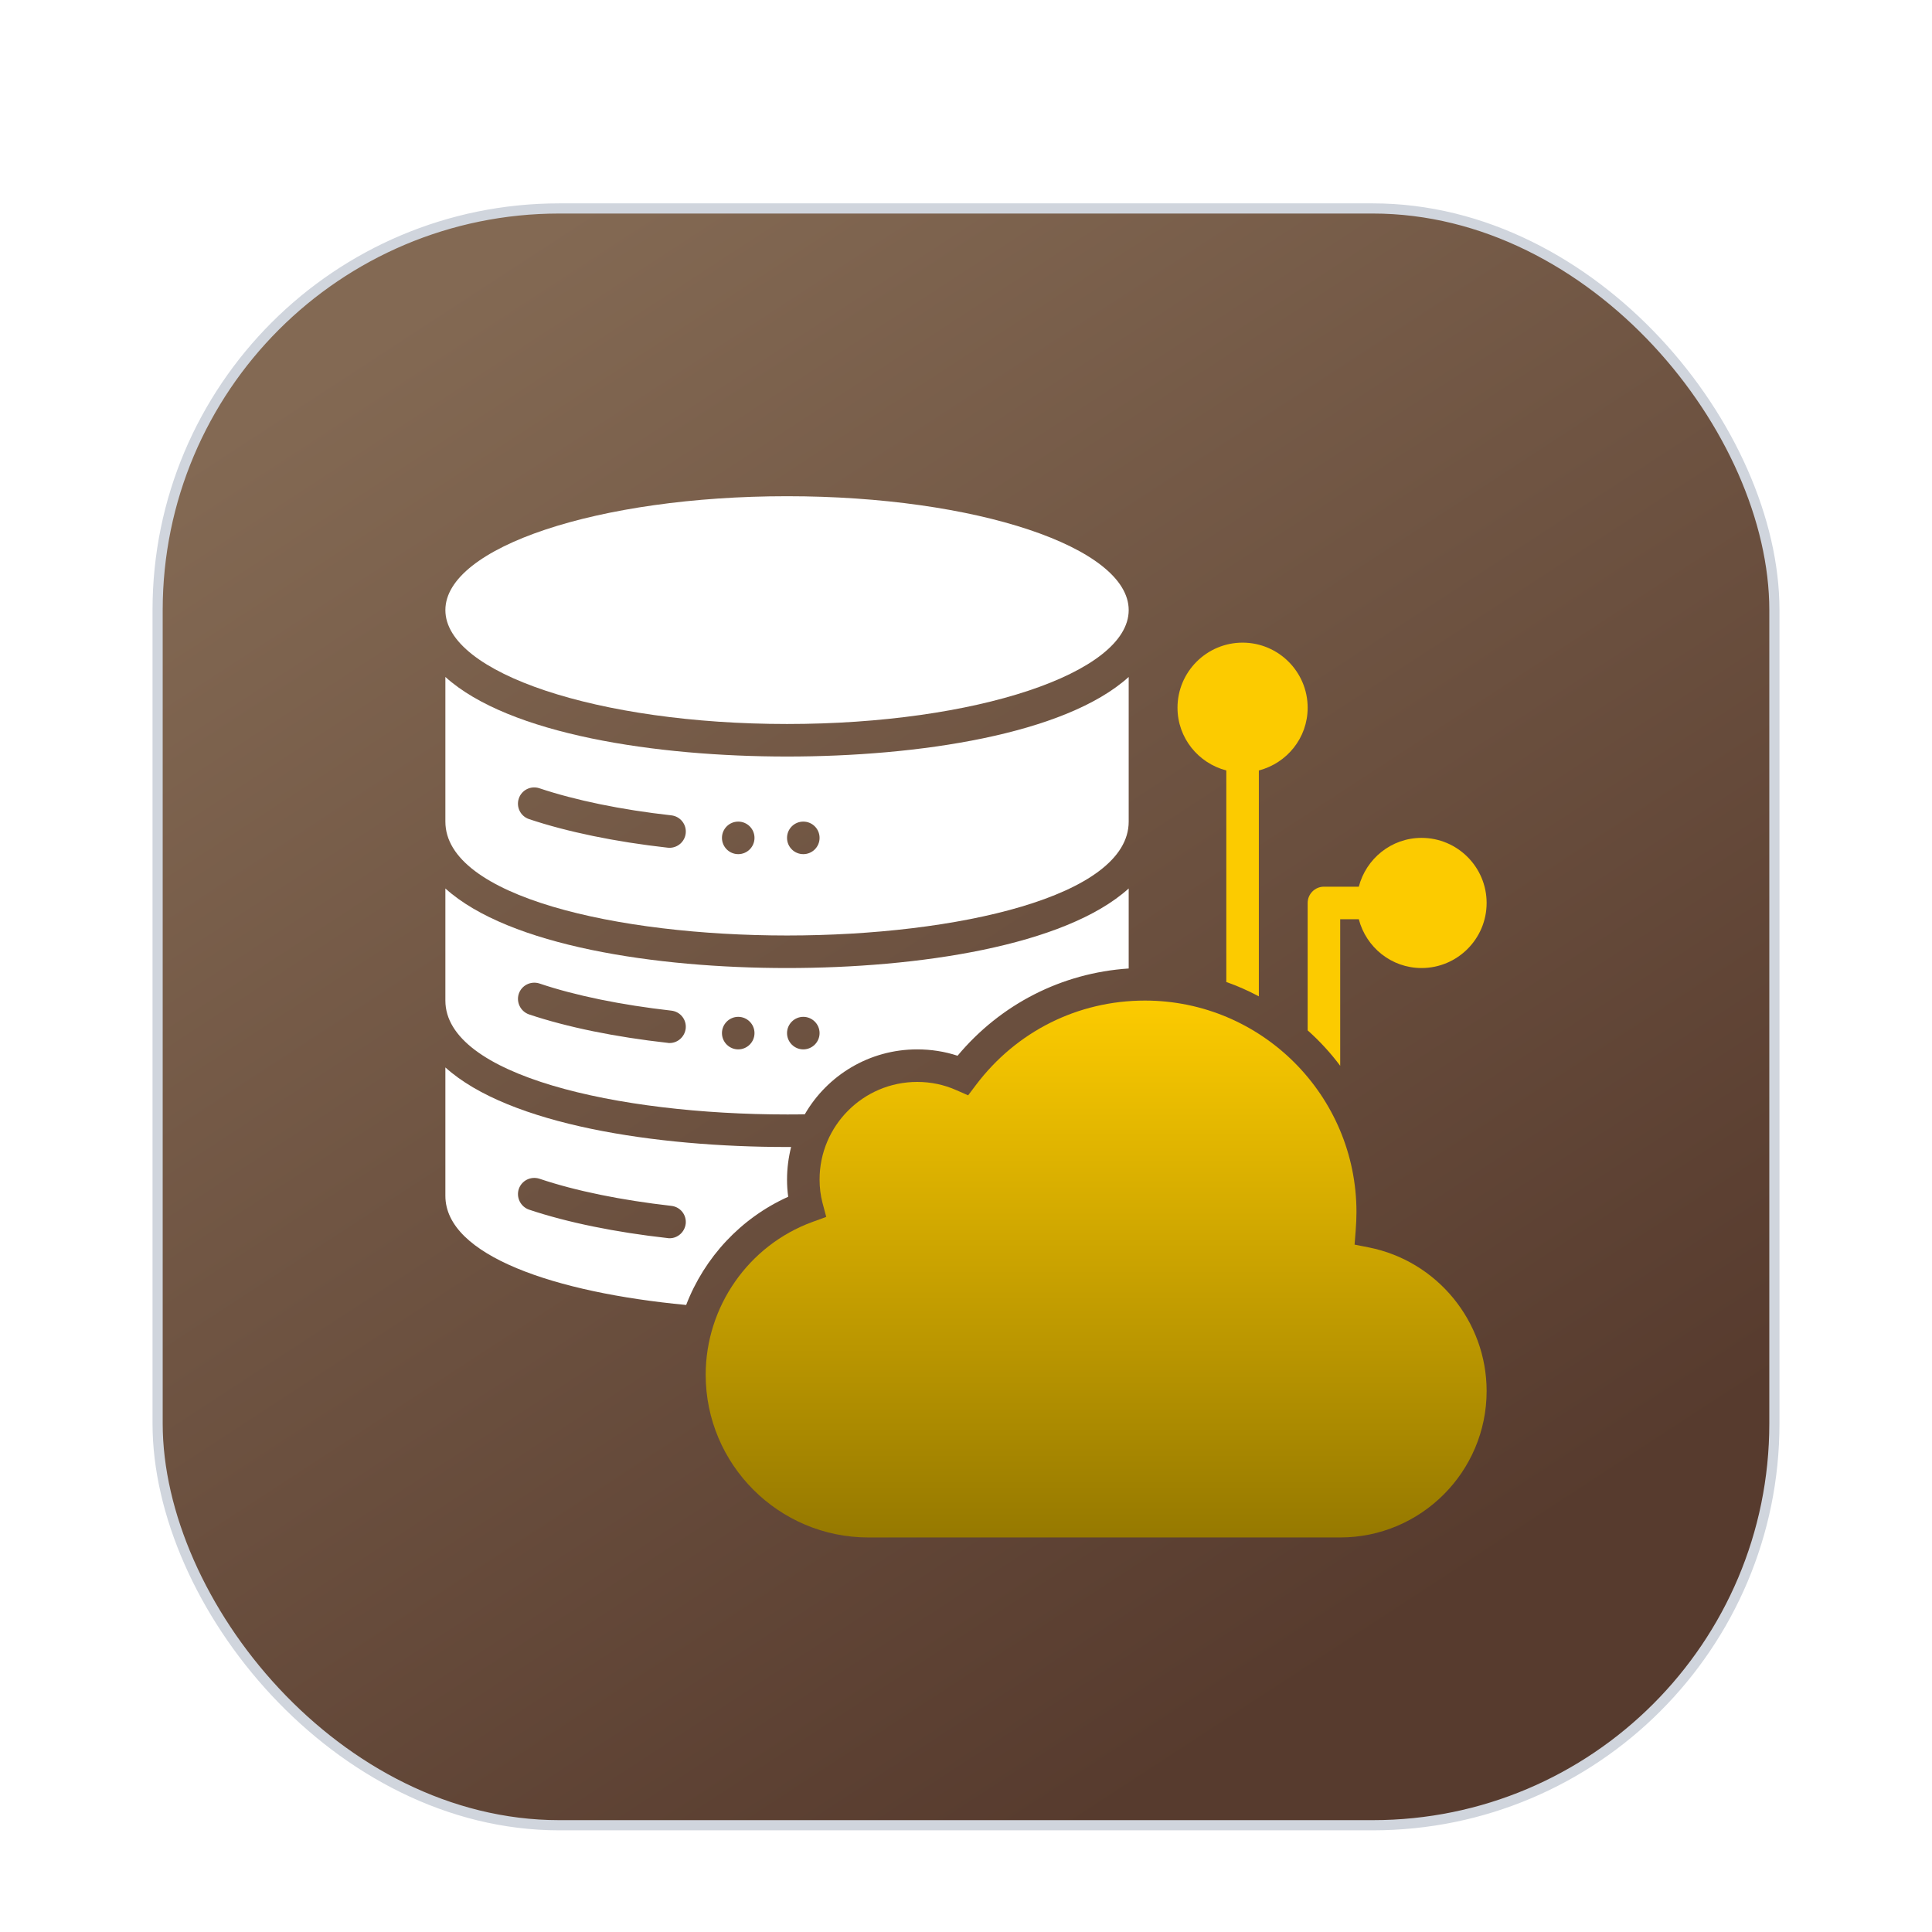 <svg width="38" height="38" viewBox="0 0 38 38" fill="none" xmlns="http://www.w3.org/2000/svg">
<g filter="url(#filter0_dd_732_981)">
<rect x="3.1" y="2.1" width="31.8" height="31.8" rx="7.9" fill="url(#paint0_linear_732_981)"/>
<rect x="3.1" y="2.1" width="31.8" height="31.8" rx="7.9" stroke="#D0D5DD" stroke-width="0.2"/>
<g clip-path="url(#clip0_732_981)">
<path d="M25.72 18.266C25.957 18.477 26.171 18.71 26.36 18.963V16.08H26.726C26.869 16.631 27.366 17.04 27.96 17.04C28.666 17.04 29.24 16.466 29.24 15.76C29.24 15.054 28.666 14.48 27.96 14.48C27.366 14.48 26.869 14.889 26.726 15.44H26.04C25.864 15.44 25.72 15.584 25.72 15.76V18.266Z" fill="#FCCB00"/>
<path d="M15.48 12.24C19.192 12.24 22.2 11.237 22.2 10C22.2 8.763 19.192 7.76 15.48 7.76C11.769 7.76 8.76 8.763 8.76 10C8.76 11.237 11.769 12.24 15.48 12.24Z" fill="white"/>
<path d="M26.922 22.535L26.643 22.48L26.665 22.197C26.674 22.08 26.68 21.96 26.68 21.84C26.68 19.546 24.814 17.68 22.52 17.68C21.202 17.68 19.99 18.286 19.195 19.341L19.042 19.544L18.81 19.442C18.567 19.334 18.308 19.28 18.04 19.28C16.981 19.28 16.12 20.141 16.12 21.2C16.12 21.358 16.139 21.51 16.176 21.653L16.251 21.935L15.977 22.035C14.723 22.494 13.88 23.701 13.88 25.04C13.88 26.804 15.315 28.24 17.08 28.24H26.36C27.948 28.24 29.24 26.948 29.24 25.36C29.24 23.989 28.265 22.801 26.922 22.535Z" fill="url(#paint1_linear_732_981)"/>
<path d="M24.12 13.154V17.315C24.341 17.392 24.555 17.488 24.76 17.597V13.154C25.311 13.011 25.72 12.515 25.72 11.92C25.72 11.214 25.146 10.64 24.44 10.64C23.734 10.64 23.16 11.214 23.16 11.92C23.16 12.515 23.57 13.011 24.12 13.154Z" fill="#FCCB00"/>
<path d="M15.48 16.4C18.821 16.4 22.2 15.632 22.2 14.16V11.315C20.946 12.448 18.05 12.88 15.48 12.88C12.911 12.88 10.015 12.448 8.76 11.315V14.16C8.76 15.632 12.139 16.4 15.48 16.4ZM15.8 14.16C15.977 14.16 16.12 14.303 16.12 14.48C16.12 14.657 15.977 14.8 15.8 14.8C15.623 14.8 15.48 14.657 15.48 14.48C15.48 14.303 15.623 14.16 15.8 14.16ZM14.52 14.16C14.697 14.16 14.84 14.303 14.84 14.48C14.84 14.657 14.697 14.8 14.52 14.8C14.344 14.8 14.2 14.657 14.2 14.48C14.2 14.303 14.344 14.16 14.52 14.16ZM10.204 13.706C10.26 13.538 10.441 13.448 10.609 13.504C11.321 13.742 12.219 13.927 13.205 14.037C13.38 14.057 13.507 14.215 13.487 14.391C13.469 14.554 13.33 14.675 13.169 14.675C13.157 14.675 13.146 14.674 13.133 14.673C12.104 14.558 11.16 14.363 10.406 14.111C10.238 14.054 10.148 13.873 10.204 13.706Z" fill="white"/>
<path d="M15.48 19.92C15.595 19.92 15.714 19.92 15.829 19.917C16.271 19.152 17.096 18.64 18.04 18.64C18.312 18.64 18.578 18.681 18.834 18.765C19.682 17.75 20.885 17.136 22.2 17.049V15.475C20.946 16.608 18.05 17.04 15.48 17.04C12.911 17.04 10.015 16.608 8.76 15.475V17.68C8.76 19.152 12.139 19.92 15.48 19.92ZM15.8 18C15.976 18 16.12 18.144 16.12 18.32C16.12 18.496 15.976 18.64 15.8 18.64C15.624 18.64 15.48 18.496 15.48 18.32C15.48 18.144 15.624 18 15.8 18ZM14.52 18C14.696 18 14.84 18.144 14.84 18.32C14.84 18.496 14.696 18.64 14.52 18.64C14.344 18.64 14.2 18.496 14.2 18.32C14.2 18.144 14.344 18 14.52 18ZM10.204 17.546C10.261 17.379 10.44 17.29 10.61 17.344C11.32 17.584 12.22 17.766 13.205 17.878C13.381 17.898 13.506 18.054 13.487 18.23C13.467 18.393 13.33 18.515 13.17 18.515C13.157 18.515 13.144 18.515 13.135 18.512C12.104 18.397 11.16 18.205 10.405 17.952C10.239 17.894 10.149 17.712 10.204 17.546Z" fill="white"/>
<path d="M15.503 21.539C15.487 21.427 15.48 21.315 15.48 21.2C15.48 20.979 15.509 20.765 15.56 20.56H15.48C12.911 20.56 10.015 20.128 8.76 18.995V21.52C8.76 22.698 10.924 23.424 13.496 23.667C13.855 22.733 14.571 21.958 15.503 21.539ZM13.17 22.355C13.157 22.355 13.144 22.355 13.135 22.352C12.104 22.237 11.16 22.045 10.405 21.792C10.239 21.734 10.149 21.552 10.204 21.386C10.261 21.219 10.44 21.13 10.61 21.184C11.32 21.424 12.22 21.606 13.205 21.718C13.381 21.738 13.506 21.894 13.487 22.07C13.467 22.233 13.33 22.355 13.17 22.355Z" fill="white"/>
</g>
</g>
<defs>
<filter id="filter0_dd_732_981" x="0" y="-2.98023e-07" width="38" height="38" filterUnits="userSpaceOnUse" color-interpolation-filters="sRGB">
<feFlood flood-opacity="0" result="BackgroundImageFix"/>
<feColorMatrix in="SourceAlpha" type="matrix" values="0 0 0 0 0 0 0 0 0 0 0 0 0 0 0 0 0 0 127 0" result="hardAlpha"/>
<feOffset dy="1"/>
<feGaussianBlur stdDeviation="1"/>
<feColorMatrix type="matrix" values="0 0 0 0 0.063 0 0 0 0 0.094 0 0 0 0 0.157 0 0 0 0.06 0"/>
<feBlend mode="normal" in2="BackgroundImageFix" result="effect1_dropShadow_732_981"/>
<feColorMatrix in="SourceAlpha" type="matrix" values="0 0 0 0 0 0 0 0 0 0 0 0 0 0 0 0 0 0 127 0" result="hardAlpha"/>
<feOffset dy="1"/>
<feGaussianBlur stdDeviation="1.5"/>
<feColorMatrix type="matrix" values="0 0 0 0 0.063 0 0 0 0 0.094 0 0 0 0 0.157 0 0 0 0.1 0"/>
<feBlend mode="normal" in2="effect1_dropShadow_732_981" result="effect2_dropShadow_732_981"/>
<feBlend mode="normal" in="SourceGraphic" in2="effect2_dropShadow_732_981" result="shape"/>
</filter>
<linearGradient id="paint0_linear_732_981" x1="4.6" y1="-5.84" x2="37.08" y2="43.92" gradientUnits="userSpaceOnUse">
<stop offset="0.173" stop-color="#836953"/>
<stop offset="0.716" stop-color="#573B2E"/>
</linearGradient>
<linearGradient id="paint1_linear_732_981" x1="21.56" y1="17.68" x2="21.56" y2="28.24" gradientUnits="userSpaceOnUse">
<stop stop-color="#FCCB00"/>
<stop offset="1" stop-color="#967900"/>
</linearGradient>
<clipPath id="clip0_732_981">
<rect width="20.48" height="20.48" fill="white" transform="translate(8.76 7.76)"/>
</clipPath>
</defs>
</svg>
